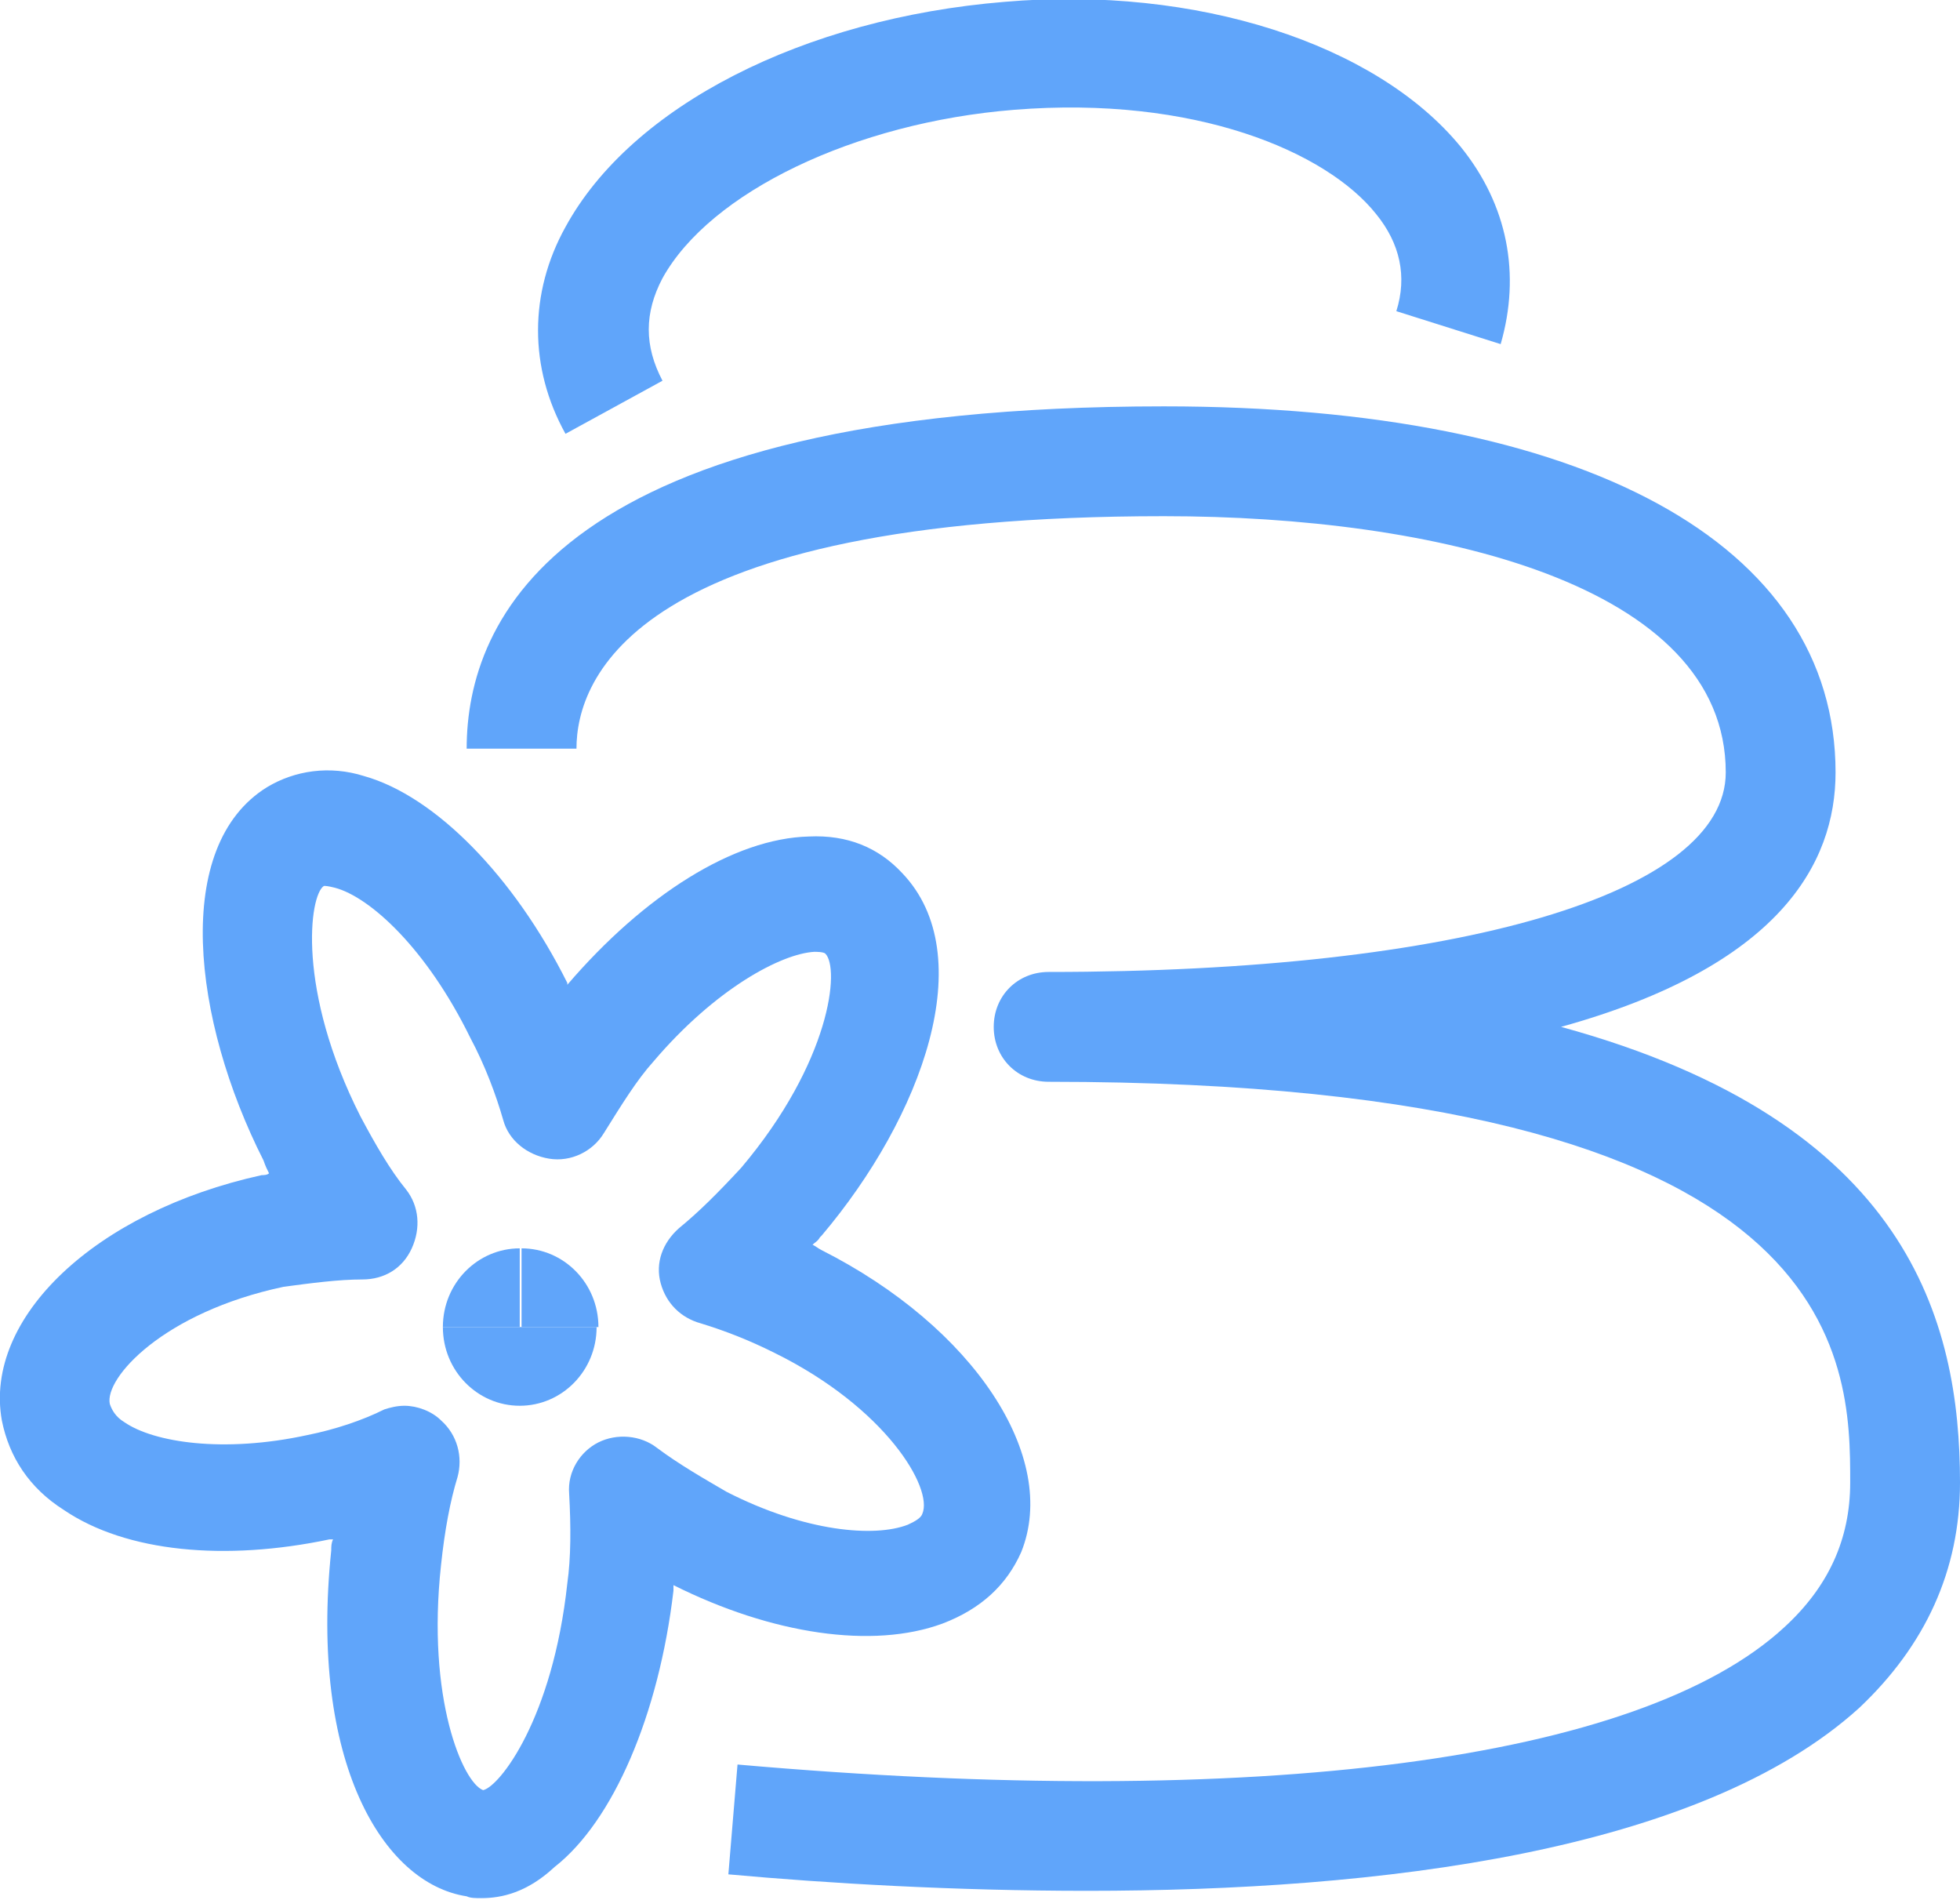 <?xml version="1.0" encoding="utf-8"?>
<!-- Generator: Adobe Illustrator 27.2.0, SVG Export Plug-In . SVG Version: 6.00 Build 0)  -->
<svg version="1.1" id="a" xmlns="http://www.w3.org/2000/svg" xmlns:xlink="http://www.w3.org/1999/xlink" x="0px" y="0px"
	 viewBox="0 0 107.1 103.8" style="enable-background:new 0 0 107.1 103.8;" xml:space="preserve">
<style type="text/css">
	.st0{fill:#60A5FA;}
</style>
<g>
	<path class="st0" d="M59.4,103.3c-7.2,0-14.1-0.4-19.6-0.9l0.5-6c28.4,2.5,49.3-0.2,57.2-7.5c2.4-2.2,3.6-4.8,3.6-7.9
		c0-6.6,0-21.9-43.8-21.9c-1.7,0-3-1.3-3-3s1.3-3,3-3c22.5,0,37-4.3,37-10.9c0-10.3-15.9-14-30.7-14c-29,0-32.1,8.9-32.1,12.7h-6
		c0-7,4.9-18.7,38.1-18.7c23,0,36.7,7.5,36.7,20c0,5-3.1,10.6-15,13.9c19,5.2,21.8,16.1,21.8,24.9c0,4.8-1.9,8.9-5.5,12.3
		C92.9,101.2,75.3,103.3,59.4,103.3z"/>
</g>
<g>
	<path class="st0" d="M30.9,23.7c-2-3.6-2-7.7,0-11.3c3.6-6.6,13-11.4,24-12.3C65.4-0.8,75.2,2.4,79.8,8c2.6,3.2,3.3,7,2.2,10.8
		l-5.7-1.8c0.6-1.9,0.2-3.7-1.1-5.3c-2.7-3.4-9.9-6.5-19.8-5.7c-8.7,0.7-16.6,4.5-19.2,9.2c-1,1.9-1,3.7,0,5.6L30.9,23.7z"/>
</g>
<g>
	<path class="st0" d="M26.3,103.7c-0.3,0-0.6,0-0.8-0.1c-4.6-0.7-8.6-7.4-7.4-18.9c0-0.2,0-0.4,0.1-0.6c-0.1,0-0.2,0-0.2,0
		c-5.7,1.2-11.1,0.7-14.5-1.6c-1.9-1.2-3-2.9-3.4-4.9c-1-5.6,5.1-11.4,14.2-13.4c0.1,0,0.3,0,0.4-0.1c-0.1-0.2-0.2-0.4-0.3-0.7
		c-3.9-7.7-5-17.2,0.2-20.4c1.5-0.9,3.4-1.2,5.3-0.6c3.9,1.1,8.2,5.5,11.1,11.3c0,0,0,0.1,0,0.1c4.2-4.9,9.1-8,13.2-8.1
		c2.1-0.1,3.8,0.6,5.1,2v0c4.3,4.5,1.1,13.3-4.4,19.8c0,0-0.1,0.1-0.1,0.1c-0.1,0.2-0.3,0.3-0.4,0.4c0.2,0.1,0.3,0.2,0.5,0.3
		c8.3,4.2,13,11.3,10.9,16.5c-0.8,1.8-2.2,3.1-4.3,3.9c-3.8,1.4-9.3,0.6-14.7-2.1c0,0.1,0,0.2,0,0.3c-0.8,6.8-3.3,12.6-6.5,15.1
		C28.8,103.4,27.4,103.7,26.3,103.7z M22.1,76.8c0.7,0,1.5,0.3,2,0.8c0.9,0.8,1.2,2,0.9,3.1c-0.4,1.3-0.7,2.9-0.9,4.8
		c-0.8,7.3,1.2,11.9,2.3,12.3c0.9-0.2,3.8-3.9,4.6-11.3c0.2-1.4,0.2-3.1,0.1-4.9c-0.1-1.2,0.6-2.3,1.6-2.8c1-0.5,2.3-0.4,3.2,0.3
		c1.2,0.9,2.6,1.7,3.8,2.4c4.3,2.2,8.1,2.5,9.9,1.8c0.2-0.1,0.7-0.3,0.8-0.6c0.6-1.4-2-5.8-8.1-8.8c-1.4-0.7-2.7-1.2-4-1.6
		c-1.1-0.3-1.9-1.1-2.2-2.2c-0.3-1.1,0.1-2.2,1-3c1.1-0.9,2.1-1.9,3.4-3.3c4.9-5.8,5.4-10.9,4.6-11.7l0,0c-0.1-0.1-0.5-0.1-0.6-0.1
		c-1.8,0.1-5.4,2-8.8,6c-0.9,1-1.7,2.3-2.7,3.9c-0.6,1-1.8,1.6-3,1.4c-1.2-0.2-2.2-1-2.5-2.1c-0.4-1.4-1-3-1.8-4.5
		c-2.4-4.9-5.5-7.7-7.4-8.2c-0.4-0.1-0.5-0.1-0.6-0.1c-0.8,0.5-1.5,5.7,2,12.6c0.8,1.5,1.6,2.9,2.5,4c0.7,0.9,0.8,2.1,0.3,3.2
		s-1.5,1.7-2.7,1.7c-1.3,0-2.8,0.2-4.3,0.4c-6.6,1.4-9.8,5-9.5,6.4c0.1,0.3,0.3,0.7,0.8,1c1.6,1.1,5.4,1.7,10,0.7
		c1.5-0.3,3-0.8,4.2-1.4C21.3,76.9,21.7,76.8,22.1,76.8z"/>
</g>
<g>
	<path class="st0" d="M32.7,72.5h-4.2v-4.3C30.8,68.2,32.7,70.1,32.7,72.5z"/>
</g>
<g>
	<path class="st0" d="M28.4,76.8c-2.3,0-4.2-1.9-4.2-4.3h8.4C32.6,74.9,30.7,76.8,28.4,76.8z"/>
</g>
<g>
	<path class="st0" d="M28.4,72.5h-4.2c0-2.4,1.9-4.3,4.2-4.3V72.5z"/>
</g>
</svg>
